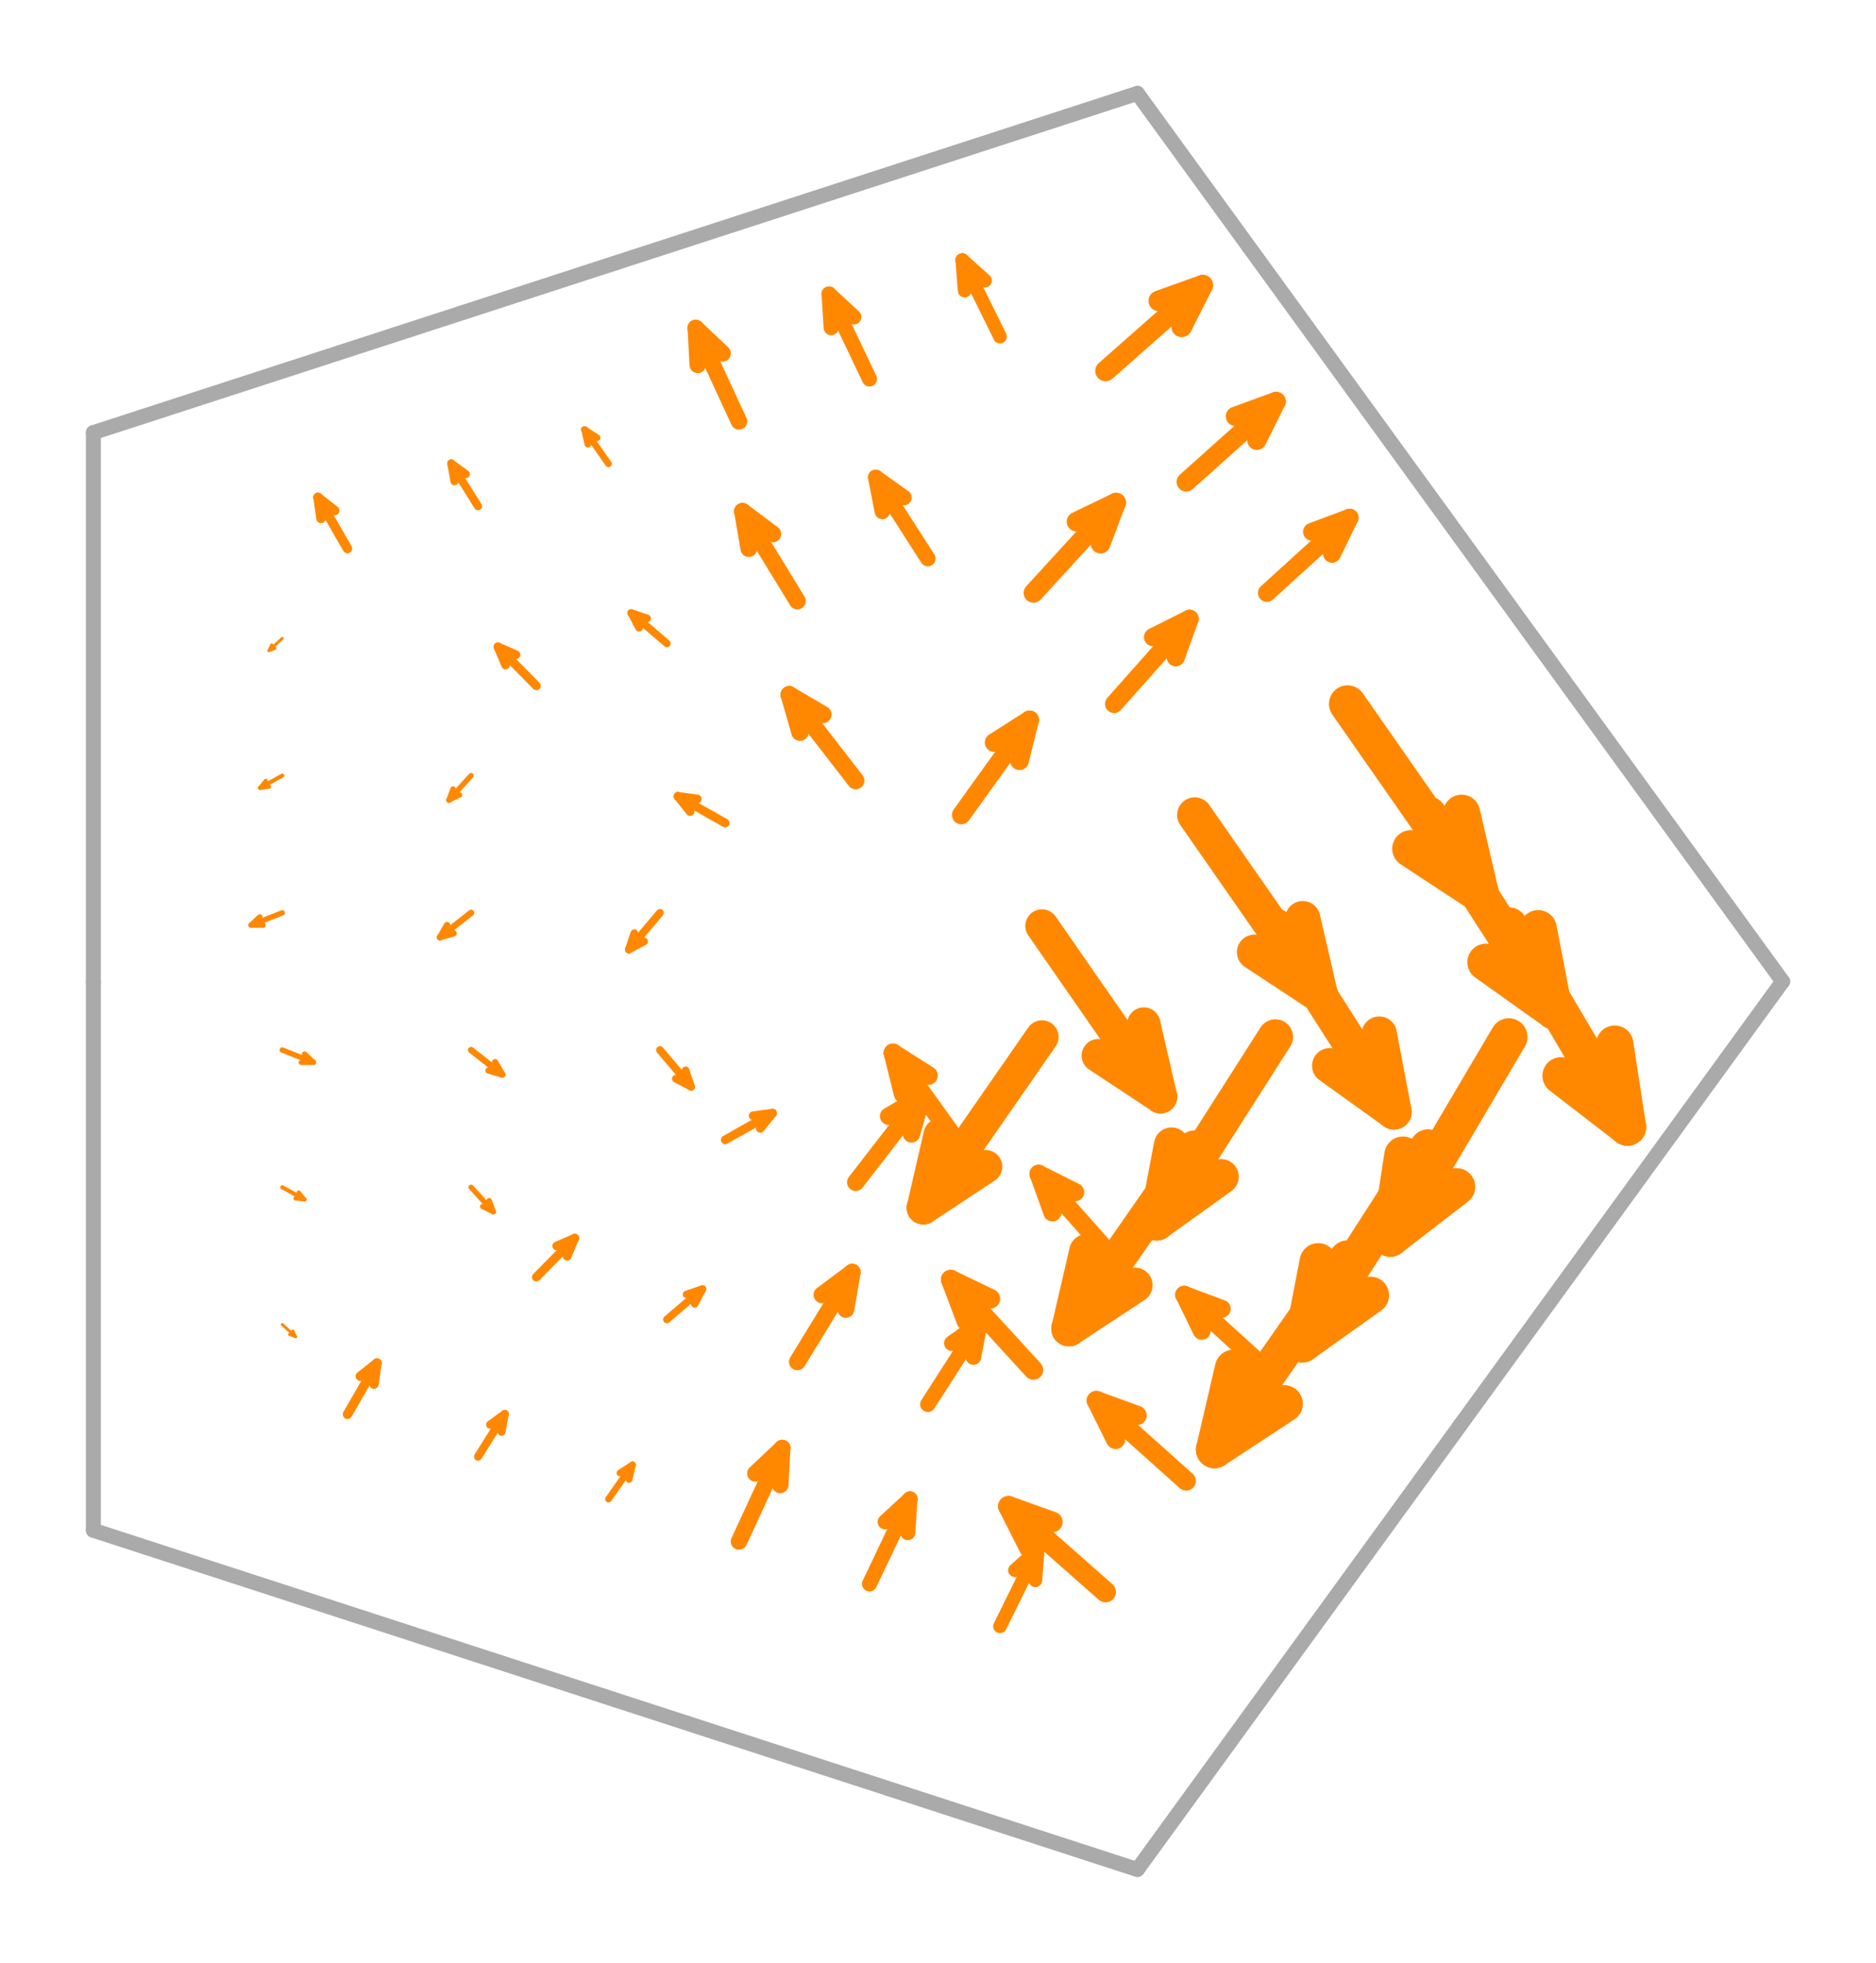 <svg width='502.254' height='525.528' xmlns='http://www.w3.org/2000/svg' xmlns:xlink='http://www.w3.org/1999/xlink'>
<title>Basis function in a rotated Buffa-Christiansen space</title>
<desc>This plot is from DefElement (https://defelement.org) and is available under a Creative Commons Attribution 4.0 International (CC BY 4.0) license: https://creativecommons.org/licenses/by/4.0/</desc>

<line x1='477.254' y1='262.764' x2='390.881' y2='143.882' stroke='#AAAAAA' stroke-width='4.0' stroke-linecap='round' />
<line x1='390.881' y1='143.882' x2='304.508' y2='25.0' stroke='#AAAAAA' stroke-width='4.0' stroke-linecap='round' />
<line x1='304.508' y1='25.0' x2='164.754' y2='70.409' stroke='#AAAAAA' stroke-width='4.0' stroke-linecap='round' />
<line x1='164.754' y1='70.409' x2='25.0' y2='115.818' stroke='#AAAAAA' stroke-width='4.0' stroke-linecap='round' />
<line x1='25.0' y1='115.818' x2='25.0' y2='262.764' stroke='#AAAAAA' stroke-width='4.0' stroke-linecap='round' />
<line x1='25.0' y1='262.764' x2='25.0' y2='409.71' stroke='#AAAAAA' stroke-width='4.0' stroke-linecap='round' />
<line x1='25.0' y1='409.71' x2='164.754' y2='455.119' stroke='#AAAAAA' stroke-width='4.0' stroke-linecap='round' />
<line x1='164.754' y1='455.119' x2='304.508' y2='500.528' stroke='#AAAAAA' stroke-width='4.0' stroke-linecap='round' />
<line x1='304.508' y1='500.528' x2='390.881' y2='381.646' stroke='#AAAAAA' stroke-width='4.0' stroke-linecap='round' />
<line x1='390.881' y1='381.646' x2='477.254' y2='262.764' stroke='#AAAAAA' stroke-width='4.0' stroke-linecap='round' />
<line x1='278.958' y1='247.904' x2='310.716' y2='293.639' stroke='#FF8800' stroke-width='8.909' stroke-linecap='round' />
<line x1='294.032' y1='282.628' x2='310.716' y2='293.639' stroke='#FF8800' stroke-width='8.909' stroke-linecap='round' />
<line x1='306.228' y1='274.159' x2='310.716' y2='293.639' stroke='#FF8800' stroke-width='8.909' stroke-linecap='round' />
<line x1='319.864' y1='218.183' x2='353.547' y2='266.567' stroke='#FF8800' stroke-width='9.433' stroke-linecap='round' />
<line x1='335.868' y1='254.93' x2='353.547' y2='266.567' stroke='#FF8800' stroke-width='9.433' stroke-linecap='round' />
<line x1='348.771' y1='245.948' x2='353.547' y2='266.567' stroke='#FF8800' stroke-width='9.433' stroke-linecap='round' />
<line x1='360.771' y1='188.463' x2='396.379' y2='239.496' stroke='#FF8800' stroke-width='9.956' stroke-linecap='round' />
<line x1='377.705' y1='227.233' x2='396.379' y2='239.496' stroke='#FF8800' stroke-width='9.956' stroke-linecap='round' />
<line x1='391.314' y1='217.737' x2='396.379' y2='239.496' stroke='#FF8800' stroke-width='9.956' stroke-linecap='round' />
<line x1='341.458' y1='247.904' x2='373.216' y2='297.686' stroke='#FF8800' stroke-width='9.448' stroke-linecap='round' />
<line x1='355.992' y1='285.327' x2='373.216' y2='297.686' stroke='#FF8800' stroke-width='9.448' stroke-linecap='round' />
<line x1='369.267' y1='276.858' x2='373.216' y2='297.686' stroke='#FF8800' stroke-width='9.448' stroke-linecap='round' />
<line x1='382.364' y1='218.183' x2='416.047' y2='270.615' stroke='#FF8800' stroke-width='9.971' stroke-linecap='round' />
<line x1='397.829' y1='257.629' x2='416.047' y2='270.615' stroke='#FF8800' stroke-width='9.971' stroke-linecap='round' />
<line x1='411.81' y1='248.647' x2='416.047' y2='270.615' stroke='#FF8800' stroke-width='9.971' stroke-linecap='round' />
<line x1='403.958' y1='247.904' x2='435.716' y2='301.734' stroke='#FF8800' stroke-width='10' stroke-linecap='round' />
<line x1='417.952' y1='288.025' x2='435.716' y2='301.734' stroke='#FF8800' stroke-width='10' stroke-linecap='round' />
<line x1='432.307' y1='279.556' x2='435.716' y2='301.734' stroke='#FF8800' stroke-width='10' stroke-linecap='round' />
<line x1='257.364' y1='218.183' x2='275.649' y2='192.756' stroke='#FF8800' stroke-width='5.011' stroke-linecap='round' />
<line x1='272.945' y1='203.67' x2='275.649' y2='192.756' stroke='#FF8800' stroke-width='5.011' stroke-linecap='round' />
<line x1='266.164' y1='198.794' x2='275.649' y2='192.756' stroke='#FF8800' stroke-width='5.011' stroke-linecap='round' />
<line x1='276.678' y1='158.742' x2='298.812' y2='134.566' stroke='#FF8800' stroke-width='5.245' stroke-linecap='round' />
<line x1='294.658' y1='145.576' x2='298.812' y2='134.566' stroke='#FF8800' stroke-width='5.245' stroke-linecap='round' />
<line x1='288.211' y1='139.673' x2='298.812' y2='134.566' stroke='#FF8800' stroke-width='5.245' stroke-linecap='round' />
<line x1='295.992' y1='99.301' x2='321.975' y2='76.375' stroke='#FF8800' stroke-width='5.544' stroke-linecap='round' />
<line x1='316.371' y1='87.482' x2='321.975' y2='76.375' stroke='#FF8800' stroke-width='5.544' stroke-linecap='round' />
<line x1='310.257' y1='80.553' x2='321.975' y2='76.375' stroke='#FF8800' stroke-width='5.544' stroke-linecap='round' />
<line x1='298.271' y1='188.463' x2='318.481' y2='165.685' stroke='#FF8800' stroke-width='4.872' stroke-linecap='round' />
<line x1='314.781' y1='175.972' x2='318.481' y2='165.685' stroke='#FF8800' stroke-width='4.872' stroke-linecap='round' />
<line x1='308.707' y1='170.583' x2='318.481' y2='165.685' stroke='#FF8800' stroke-width='4.872' stroke-linecap='round' />
<line x1='317.585' y1='129.022' x2='341.644' y2='107.494' stroke='#FF8800' stroke-width='5.165' stroke-linecap='round' />
<line x1='336.495' y1='117.878' x2='341.644' y2='107.494' stroke='#FF8800' stroke-width='5.165' stroke-linecap='round' />
<line x1='330.754' y1='111.462' x2='341.644' y2='107.494' stroke='#FF8800' stroke-width='5.165' stroke-linecap='round' />
<line x1='339.178' y1='158.742' x2='361.312' y2='138.613' stroke='#FF8800' stroke-width='4.787' stroke-linecap='round' />
<line x1='356.618' y1='148.274' x2='361.312' y2='138.613' stroke='#FF8800' stroke-width='4.787' stroke-linecap='round' />
<line x1='351.25' y1='142.372' x2='361.312' y2='138.613' stroke='#FF8800' stroke-width='4.787' stroke-linecap='round' />
<line x1='229.099' y1='208.999' x2='211.301' y2='186.014' stroke='#FF8800' stroke-width='4.651' stroke-linecap='round' />
<line x1='220.298' y1='191.303' x2='211.301' y2='186.014' stroke='#FF8800' stroke-width='4.651' stroke-linecap='round' />
<line x1='214.169' y1='196.049' x2='211.301' y2='186.014' stroke='#FF8800' stroke-width='4.651' stroke-linecap='round' />
<line x1='213.474' y1='160.91' x2='198.79' y2='136.914' stroke='#FF8800' stroke-width='4.501' stroke-linecap='round' />
<line x1='206.884' y1='142.955' x2='198.79' y2='136.914' stroke='#FF8800' stroke-width='4.501' stroke-linecap='round' />
<line x1='200.485' y1='146.87' x2='198.79' y2='136.914' stroke='#FF8800' stroke-width='4.501' stroke-linecap='round' />
<line x1='197.849' y1='112.822' x2='186.28' y2='87.813' stroke='#FF8800' stroke-width='4.409' stroke-linecap='round' />
<line x1='193.47' y1='94.607' x2='186.28' y2='87.813' stroke='#FF8800' stroke-width='4.409' stroke-linecap='round' />
<line x1='186.801' y1='97.692' x2='186.28' y2='87.813' stroke='#FF8800' stroke-width='4.409' stroke-linecap='round' />
<line x1='248.412' y1='149.558' x2='234.464' y2='127.824' stroke='#FF8800' stroke-width='4.132' stroke-linecap='round' />
<line x1='242.011' y1='133.209' x2='234.464' y2='127.824' stroke='#FF8800' stroke-width='4.132' stroke-linecap='round' />
<line x1='236.216' y1='136.929' x2='234.464' y2='127.824' stroke='#FF8800' stroke-width='4.132' stroke-linecap='round' />
<line x1='232.787' y1='101.469' x2='221.953' y2='78.723' stroke='#FF8800' stroke-width='4.031' stroke-linecap='round' />
<line x1='228.597' y1='84.861' x2='221.953' y2='78.723' stroke='#FF8800' stroke-width='4.031' stroke-linecap='round' />
<line x1='222.532' y1='87.75' x2='221.953' y2='78.723' stroke='#FF8800' stroke-width='4.031' stroke-linecap='round' />
<line x1='267.726' y1='90.117' x2='257.627' y2='69.634' stroke='#FF8800' stroke-width='3.654' stroke-linecap='round' />
<line x1='263.724' y1='75.115' x2='257.627' y2='69.634' stroke='#FF8800' stroke-width='3.654' stroke-linecap='round' />
<line x1='258.262' y1='77.808' x2='257.627' y2='69.634' stroke='#FF8800' stroke-width='3.654' stroke-linecap='round' />
<line x1='194.16' y1='220.351' x2='181.509' y2='213.205' stroke='#FF8800' stroke-width='2.325' stroke-linecap='round' />
<line x1='186.679' y1='213.9' x2='181.509' y2='213.205' stroke='#FF8800' stroke-width='2.325' stroke-linecap='round' />
<line x1='184.773' y1='217.274' x2='181.509' y2='213.205' stroke='#FF8800' stroke-width='2.325' stroke-linecap='round' />
<line x1='143.596' y1='183.615' x2='133.324' y2='173.194' stroke='#FF8800' stroke-width='2.341' stroke-linecap='round' />
<line x1='138.138' y1='175.298' x2='133.324' y2='173.194' stroke='#FF8800' stroke-width='2.341' stroke-linecap='round' />
<line x1='135.359' y1='178.037' x2='133.324' y2='173.194' stroke='#FF8800' stroke-width='2.341' stroke-linecap='round' />
<line x1='93.033' y1='146.878' x2='85.14' y2='133.183' stroke='#FF8800' stroke-width='2.529' stroke-linecap='round' />
<line x1='89.597' y1='136.696' x2='85.14' y2='133.183' stroke='#FF8800' stroke-width='2.529' stroke-linecap='round' />
<line x1='85.945' y1='138.8' x2='85.14' y2='133.183' stroke='#FF8800' stroke-width='2.529' stroke-linecap='round' />
<line x1='178.535' y1='172.263' x2='168.998' y2='164.104' stroke='#FF8800' stroke-width='2.008' stroke-linecap='round' />
<line x1='173.265' y1='165.552' x2='168.998' y2='164.104' stroke='#FF8800' stroke-width='2.008' stroke-linecap='round' />
<line x1='171.089' y1='168.095' x2='168.998' y2='164.104' stroke='#FF8800' stroke-width='2.008' stroke-linecap='round' />
<line x1='127.971' y1='135.526' x2='120.814' y2='124.093' stroke='#FF8800' stroke-width='2.158' stroke-linecap='round' />
<line x1='124.724' y1='126.95' x2='120.814' y2='124.093' stroke='#FF8800' stroke-width='2.158' stroke-linecap='round' />
<line x1='121.675' y1='128.859' x2='120.814' y2='124.093' stroke='#FF8800' stroke-width='2.158' stroke-linecap='round' />
<line x1='162.91' y1='124.174' x2='156.487' y2='115.004' stroke='#FF8800' stroke-width='1.791' stroke-linecap='round' />
<line x1='159.851' y1='117.204' x2='156.487' y2='115.004' stroke='#FF8800' stroke-width='1.791' stroke-linecap='round' />
<line x1='157.406' y1='118.917' x2='156.487' y2='115.004' stroke='#FF8800' stroke-width='1.791' stroke-linecap='round' />
<line x1='176.691' y1='244.396' x2='168.364' y2='254.219' stroke='#FF8800' stroke-width='2.06' stroke-linecap='round' />
<line x1='169.83' y1='249.835' x2='168.364' y2='254.219' stroke='#FF8800' stroke-width='2.06' stroke-linecap='round' />
<line x1='172.449' y1='252.055' x2='168.364' y2='254.219' stroke='#FF8800' stroke-width='2.06' stroke-linecap='round' />
<line x1='126.127' y1='244.396' x2='117.8' y2='250.945' stroke='#FF8800' stroke-width='1.695' stroke-linecap='round' />
<line x1='119.703' y1='247.652' x2='117.8' y2='250.945' stroke='#FF8800' stroke-width='1.695' stroke-linecap='round' />
<line x1='121.449' y1='249.872' x2='117.8' y2='250.945' stroke='#FF8800' stroke-width='1.695' stroke-linecap='round' />
<line x1='75.564' y1='244.396' x2='67.237' y2='247.67' stroke='#FF8800' stroke-width='1.432' stroke-linecap='round' />
<line x1='69.576' y1='245.469' x2='67.237' y2='247.67' stroke='#FF8800' stroke-width='1.432' stroke-linecap='round' />
<line x1='70.449' y1='247.689' x2='67.237' y2='247.67' stroke='#FF8800' stroke-width='1.432' stroke-linecap='round' />
<line x1='126.127' y1='207.659' x2='120.179' y2='214.208' stroke='#FF8800' stroke-width='1.415' stroke-linecap='round' />
<line x1='121.289' y1='211.232' x2='120.179' y2='214.208' stroke='#FF8800' stroke-width='1.415' stroke-linecap='round' />
<line x1='123.035' y1='212.818' x2='120.179' y2='214.208' stroke='#FF8800' stroke-width='1.415' stroke-linecap='round' />
<line x1='75.564' y1='207.659' x2='69.616' y2='210.934' stroke='#FF8800' stroke-width='1.086' stroke-linecap='round' />
<line x1='71.162' y1='209.049' x2='69.616' y2='210.934' stroke='#FF8800' stroke-width='1.086' stroke-linecap='round' />
<line x1='72.035' y1='210.635' x2='69.616' y2='210.934' stroke='#FF8800' stroke-width='1.086' stroke-linecap='round' />
<line x1='75.564' y1='170.923' x2='71.995' y2='174.197' stroke='#FF8800' stroke-width='0.775' stroke-linecap='round' />
<line x1='72.748' y1='172.63' x2='71.995' y2='174.197' stroke='#FF8800' stroke-width='0.775' stroke-linecap='round' />
<line x1='73.621' y1='173.582' x2='71.995' y2='174.197' stroke='#FF8800' stroke-width='0.775' stroke-linecap='round' />
<line x1='176.691' y1='281.132' x2='185.018' y2='290.956' stroke='#FF8800' stroke-width='2.06' stroke-linecap='round' />
<line x1='180.932' y1='288.792' x2='185.018' y2='290.956' stroke='#FF8800' stroke-width='2.06' stroke-linecap='round' />
<line x1='183.552' y1='286.571' x2='185.018' y2='290.956' stroke='#FF8800' stroke-width='2.06' stroke-linecap='round' />
<line x1='126.127' y1='317.869' x2='132.075' y2='324.418' stroke='#FF8800' stroke-width='1.415' stroke-linecap='round' />
<line x1='129.219' y1='323.028' x2='132.075' y2='324.418' stroke='#FF8800' stroke-width='1.415' stroke-linecap='round' />
<line x1='130.965' y1='321.442' x2='132.075' y2='324.418' stroke='#FF8800' stroke-width='1.415' stroke-linecap='round' />
<line x1='75.564' y1='354.606' x2='79.132' y2='357.88' stroke='#FF8800' stroke-width='0.775' stroke-linecap='round' />
<line x1='77.506' y1='357.264' x2='79.132' y2='357.88' stroke='#FF8800' stroke-width='0.775' stroke-linecap='round' />
<line x1='78.379' y1='356.313' x2='79.132' y2='357.88' stroke='#FF8800' stroke-width='0.775' stroke-linecap='round' />
<line x1='126.127' y1='281.132' x2='134.454' y2='287.682' stroke='#FF8800' stroke-width='1.695' stroke-linecap='round' />
<line x1='130.805' y1='286.609' x2='134.454' y2='287.682' stroke='#FF8800' stroke-width='1.695' stroke-linecap='round' />
<line x1='132.552' y1='284.388' x2='134.454' y2='287.682' stroke='#FF8800' stroke-width='1.695' stroke-linecap='round' />
<line x1='75.564' y1='317.869' x2='81.511' y2='321.144' stroke='#FF8800' stroke-width='1.086' stroke-linecap='round' />
<line x1='79.092' y1='320.845' x2='81.511' y2='321.144' stroke='#FF8800' stroke-width='1.086' stroke-linecap='round' />
<line x1='79.965' y1='319.259' x2='81.511' y2='321.144' stroke='#FF8800' stroke-width='1.086' stroke-linecap='round' />
<line x1='75.564' y1='281.132' x2='83.89' y2='284.407' stroke='#FF8800' stroke-width='1.432' stroke-linecap='round' />
<line x1='80.678' y1='284.426' x2='83.89' y2='284.407' stroke='#FF8800' stroke-width='1.432' stroke-linecap='round' />
<line x1='81.551' y1='282.205' x2='83.89' y2='284.407' stroke='#FF8800' stroke-width='1.432' stroke-linecap='round' />
<line x1='194.16' y1='305.177' x2='206.811' y2='298.031' stroke='#FF8800' stroke-width='2.325' stroke-linecap='round' />
<line x1='203.547' y1='302.099' x2='206.811' y2='298.031' stroke='#FF8800' stroke-width='2.325' stroke-linecap='round' />
<line x1='201.641' y1='298.726' x2='206.811' y2='298.031' stroke='#FF8800' stroke-width='2.325' stroke-linecap='round' />
<line x1='178.535' y1='353.266' x2='188.072' y2='345.107' stroke='#FF8800' stroke-width='2.008' stroke-linecap='round' />
<line x1='185.981' y1='349.098' x2='188.072' y2='345.107' stroke='#FF8800' stroke-width='2.008' stroke-linecap='round' />
<line x1='183.805' y1='346.555' x2='188.072' y2='345.107' stroke='#FF8800' stroke-width='2.008' stroke-linecap='round' />
<line x1='162.91' y1='401.354' x2='169.333' y2='392.184' stroke='#FF8800' stroke-width='1.791' stroke-linecap='round' />
<line x1='168.414' y1='396.097' x2='169.333' y2='392.184' stroke='#FF8800' stroke-width='1.791' stroke-linecap='round' />
<line x1='165.969' y1='394.385' x2='169.333' y2='392.184' stroke='#FF8800' stroke-width='1.791' stroke-linecap='round' />
<line x1='143.596' y1='341.913' x2='153.868' y2='331.493' stroke='#FF8800' stroke-width='2.341' stroke-linecap='round' />
<line x1='151.834' y1='336.336' x2='153.868' y2='331.493' stroke='#FF8800' stroke-width='2.341' stroke-linecap='round' />
<line x1='149.055' y1='333.597' x2='153.868' y2='331.493' stroke='#FF8800' stroke-width='2.341' stroke-linecap='round' />
<line x1='127.971' y1='390.002' x2='135.129' y2='378.569' stroke='#FF8800' stroke-width='2.158' stroke-linecap='round' />
<line x1='134.268' y1='383.335' x2='135.129' y2='378.569' stroke='#FF8800' stroke-width='2.158' stroke-linecap='round' />
<line x1='131.219' y1='381.426' x2='135.129' y2='378.569' stroke='#FF8800' stroke-width='2.158' stroke-linecap='round' />
<line x1='93.033' y1='378.65' x2='100.926' y2='364.955' stroke='#FF8800' stroke-width='2.529' stroke-linecap='round' />
<line x1='100.121' y1='370.572' x2='100.926' y2='364.955' stroke='#FF8800' stroke-width='2.529' stroke-linecap='round' />
<line x1='96.469' y1='368.467' x2='100.926' y2='364.955' stroke='#FF8800' stroke-width='2.529' stroke-linecap='round' />
<line x1='229.099' y1='316.529' x2='246.896' y2='293.544' stroke='#FF8800' stroke-width='4.651' stroke-linecap='round' />
<line x1='244.028' y1='303.579' x2='246.896' y2='293.544' stroke='#FF8800' stroke-width='4.651' stroke-linecap='round' />
<line x1='237.899' y1='298.833' x2='246.896' y2='293.544' stroke='#FF8800' stroke-width='4.651' stroke-linecap='round' />
<line x1='248.412' y1='375.97' x2='262.36' y2='354.236' stroke='#FF8800' stroke-width='4.132' stroke-linecap='round' />
<line x1='260.609' y1='363.34' x2='262.36' y2='354.236' stroke='#FF8800' stroke-width='4.132' stroke-linecap='round' />
<line x1='254.813' y1='359.621' x2='262.36' y2='354.236' stroke='#FF8800' stroke-width='4.132' stroke-linecap='round' />
<line x1='267.726' y1='435.411' x2='277.824' y2='414.928' stroke='#FF8800' stroke-width='3.654' stroke-linecap='round' />
<line x1='277.189' y1='423.102' x2='277.824' y2='414.928' stroke='#FF8800' stroke-width='3.654' stroke-linecap='round' />
<line x1='271.727' y1='420.409' x2='277.824' y2='414.928' stroke='#FF8800' stroke-width='3.654' stroke-linecap='round' />
<line x1='213.474' y1='364.618' x2='228.157' y2='340.621' stroke='#FF8800' stroke-width='4.501' stroke-linecap='round' />
<line x1='226.462' y1='350.578' x2='228.157' y2='340.621' stroke='#FF8800' stroke-width='4.501' stroke-linecap='round' />
<line x1='220.063' y1='346.662' x2='228.157' y2='340.621' stroke='#FF8800' stroke-width='4.501' stroke-linecap='round' />
<line x1='232.787' y1='424.059' x2='243.621' y2='401.313' stroke='#FF8800' stroke-width='4.031' stroke-linecap='round' />
<line x1='243.042' y1='410.339' x2='243.621' y2='401.313' stroke='#FF8800' stroke-width='4.031' stroke-linecap='round' />
<line x1='236.977' y1='407.45' x2='243.621' y2='401.313' stroke='#FF8800' stroke-width='4.031' stroke-linecap='round' />
<line x1='197.849' y1='412.707' x2='209.417' y2='387.698' stroke='#FF8800' stroke-width='4.409' stroke-linecap='round' />
<line x1='208.896' y1='397.577' x2='209.417' y2='387.698' stroke='#FF8800' stroke-width='4.409' stroke-linecap='round' />
<line x1='202.227' y1='394.492' x2='209.417' y2='387.698' stroke='#FF8800' stroke-width='4.409' stroke-linecap='round' />
<line x1='257.364' y1='307.345' x2='239.079' y2='281.917' stroke='#FF8800' stroke-width='5.011' stroke-linecap='round' />
<line x1='248.565' y1='287.955' x2='239.079' y2='281.917' stroke='#FF8800' stroke-width='5.011' stroke-linecap='round' />
<line x1='241.784' y1='292.831' x2='239.079' y2='281.917' stroke='#FF8800' stroke-width='5.011' stroke-linecap='round' />
<line x1='298.271' y1='337.065' x2='278.062' y2='314.287' stroke='#FF8800' stroke-width='4.872' stroke-linecap='round' />
<line x1='287.835' y1='319.185' x2='278.062' y2='314.287' stroke='#FF8800' stroke-width='4.872' stroke-linecap='round' />
<line x1='281.761' y1='324.575' x2='278.062' y2='314.287' stroke='#FF8800' stroke-width='4.872' stroke-linecap='round' />
<line x1='339.178' y1='366.786' x2='317.044' y2='346.657' stroke='#FF8800' stroke-width='4.787' stroke-linecap='round' />
<line x1='327.106' y1='350.415' x2='317.044' y2='346.657' stroke='#FF8800' stroke-width='4.787' stroke-linecap='round' />
<line x1='321.738' y1='356.318' x2='317.044' y2='346.657' stroke='#FF8800' stroke-width='4.787' stroke-linecap='round' />
<line x1='276.678' y1='366.786' x2='254.544' y2='342.609' stroke='#FF8800' stroke-width='5.245' stroke-linecap='round' />
<line x1='265.145' y1='347.717' x2='254.544' y2='342.609' stroke='#FF8800' stroke-width='5.245' stroke-linecap='round' />
<line x1='258.698' y1='353.619' x2='254.544' y2='342.609' stroke='#FF8800' stroke-width='5.245' stroke-linecap='round' />
<line x1='317.585' y1='396.506' x2='293.526' y2='374.979' stroke='#FF8800' stroke-width='5.165' stroke-linecap='round' />
<line x1='304.416' y1='378.947' x2='293.526' y2='374.979' stroke='#FF8800' stroke-width='5.165' stroke-linecap='round' />
<line x1='298.675' y1='385.363' x2='293.526' y2='374.979' stroke='#FF8800' stroke-width='5.165' stroke-linecap='round' />
<line x1='295.992' y1='426.227' x2='270.008' y2='403.301' stroke='#FF8800' stroke-width='5.544' stroke-linecap='round' />
<line x1='281.726' y1='407.479' x2='270.008' y2='403.301' stroke='#FF8800' stroke-width='5.544' stroke-linecap='round' />
<line x1='275.612' y1='414.408' x2='270.008' y2='403.301' stroke='#FF8800' stroke-width='5.544' stroke-linecap='round' />
<line x1='278.958' y1='277.624' x2='247.2' y2='323.359' stroke='#FF8800' stroke-width='8.909' stroke-linecap='round' />
<line x1='251.688' y1='303.88' x2='247.2' y2='323.359' stroke='#FF8800' stroke-width='8.909' stroke-linecap='round' />
<line x1='263.884' y1='312.349' x2='247.2' y2='323.359' stroke='#FF8800' stroke-width='8.909' stroke-linecap='round' />
<line x1='341.458' y1='277.624' x2='309.7' y2='327.407' stroke='#FF8800' stroke-width='9.448' stroke-linecap='round' />
<line x1='313.648' y1='306.578' x2='309.7' y2='327.407' stroke='#FF8800' stroke-width='9.448' stroke-linecap='round' />
<line x1='326.923' y1='315.047' x2='309.7' y2='327.407' stroke='#FF8800' stroke-width='9.448' stroke-linecap='round' />
<line x1='403.958' y1='277.624' x2='372.2' y2='331.454' stroke='#FF8800' stroke-width='10' stroke-linecap='round' />
<line x1='375.608' y1='309.277' x2='372.2' y2='331.454' stroke='#FF8800' stroke-width='10' stroke-linecap='round' />
<line x1='389.963' y1='317.746' x2='372.2' y2='331.454' stroke='#FF8800' stroke-width='10' stroke-linecap='round' />
<line x1='319.864' y1='307.345' x2='286.182' y2='355.729' stroke='#FF8800' stroke-width='9.433' stroke-linecap='round' />
<line x1='290.958' y1='335.11' x2='286.182' y2='355.729' stroke='#FF8800' stroke-width='9.433' stroke-linecap='round' />
<line x1='303.86' y1='344.092' x2='286.182' y2='355.729' stroke='#FF8800' stroke-width='9.433' stroke-linecap='round' />
<line x1='382.364' y1='307.345' x2='348.682' y2='359.777' stroke='#FF8800' stroke-width='9.971' stroke-linecap='round' />
<line x1='352.918' y1='337.808' x2='348.682' y2='359.777' stroke='#FF8800' stroke-width='9.971' stroke-linecap='round' />
<line x1='366.9' y1='346.79' x2='348.682' y2='359.777' stroke='#FF8800' stroke-width='9.971' stroke-linecap='round' />
<line x1='360.771' y1='337.065' x2='325.164' y2='388.099' stroke='#FF8800' stroke-width='9.956' stroke-linecap='round' />
<line x1='330.228' y1='366.34' x2='325.164' y2='388.099' stroke='#FF8800' stroke-width='9.956' stroke-linecap='round' />
<line x1='343.837' y1='375.835' x2='325.164' y2='388.099' stroke='#FF8800' stroke-width='9.956' stroke-linecap='round' />
</svg>